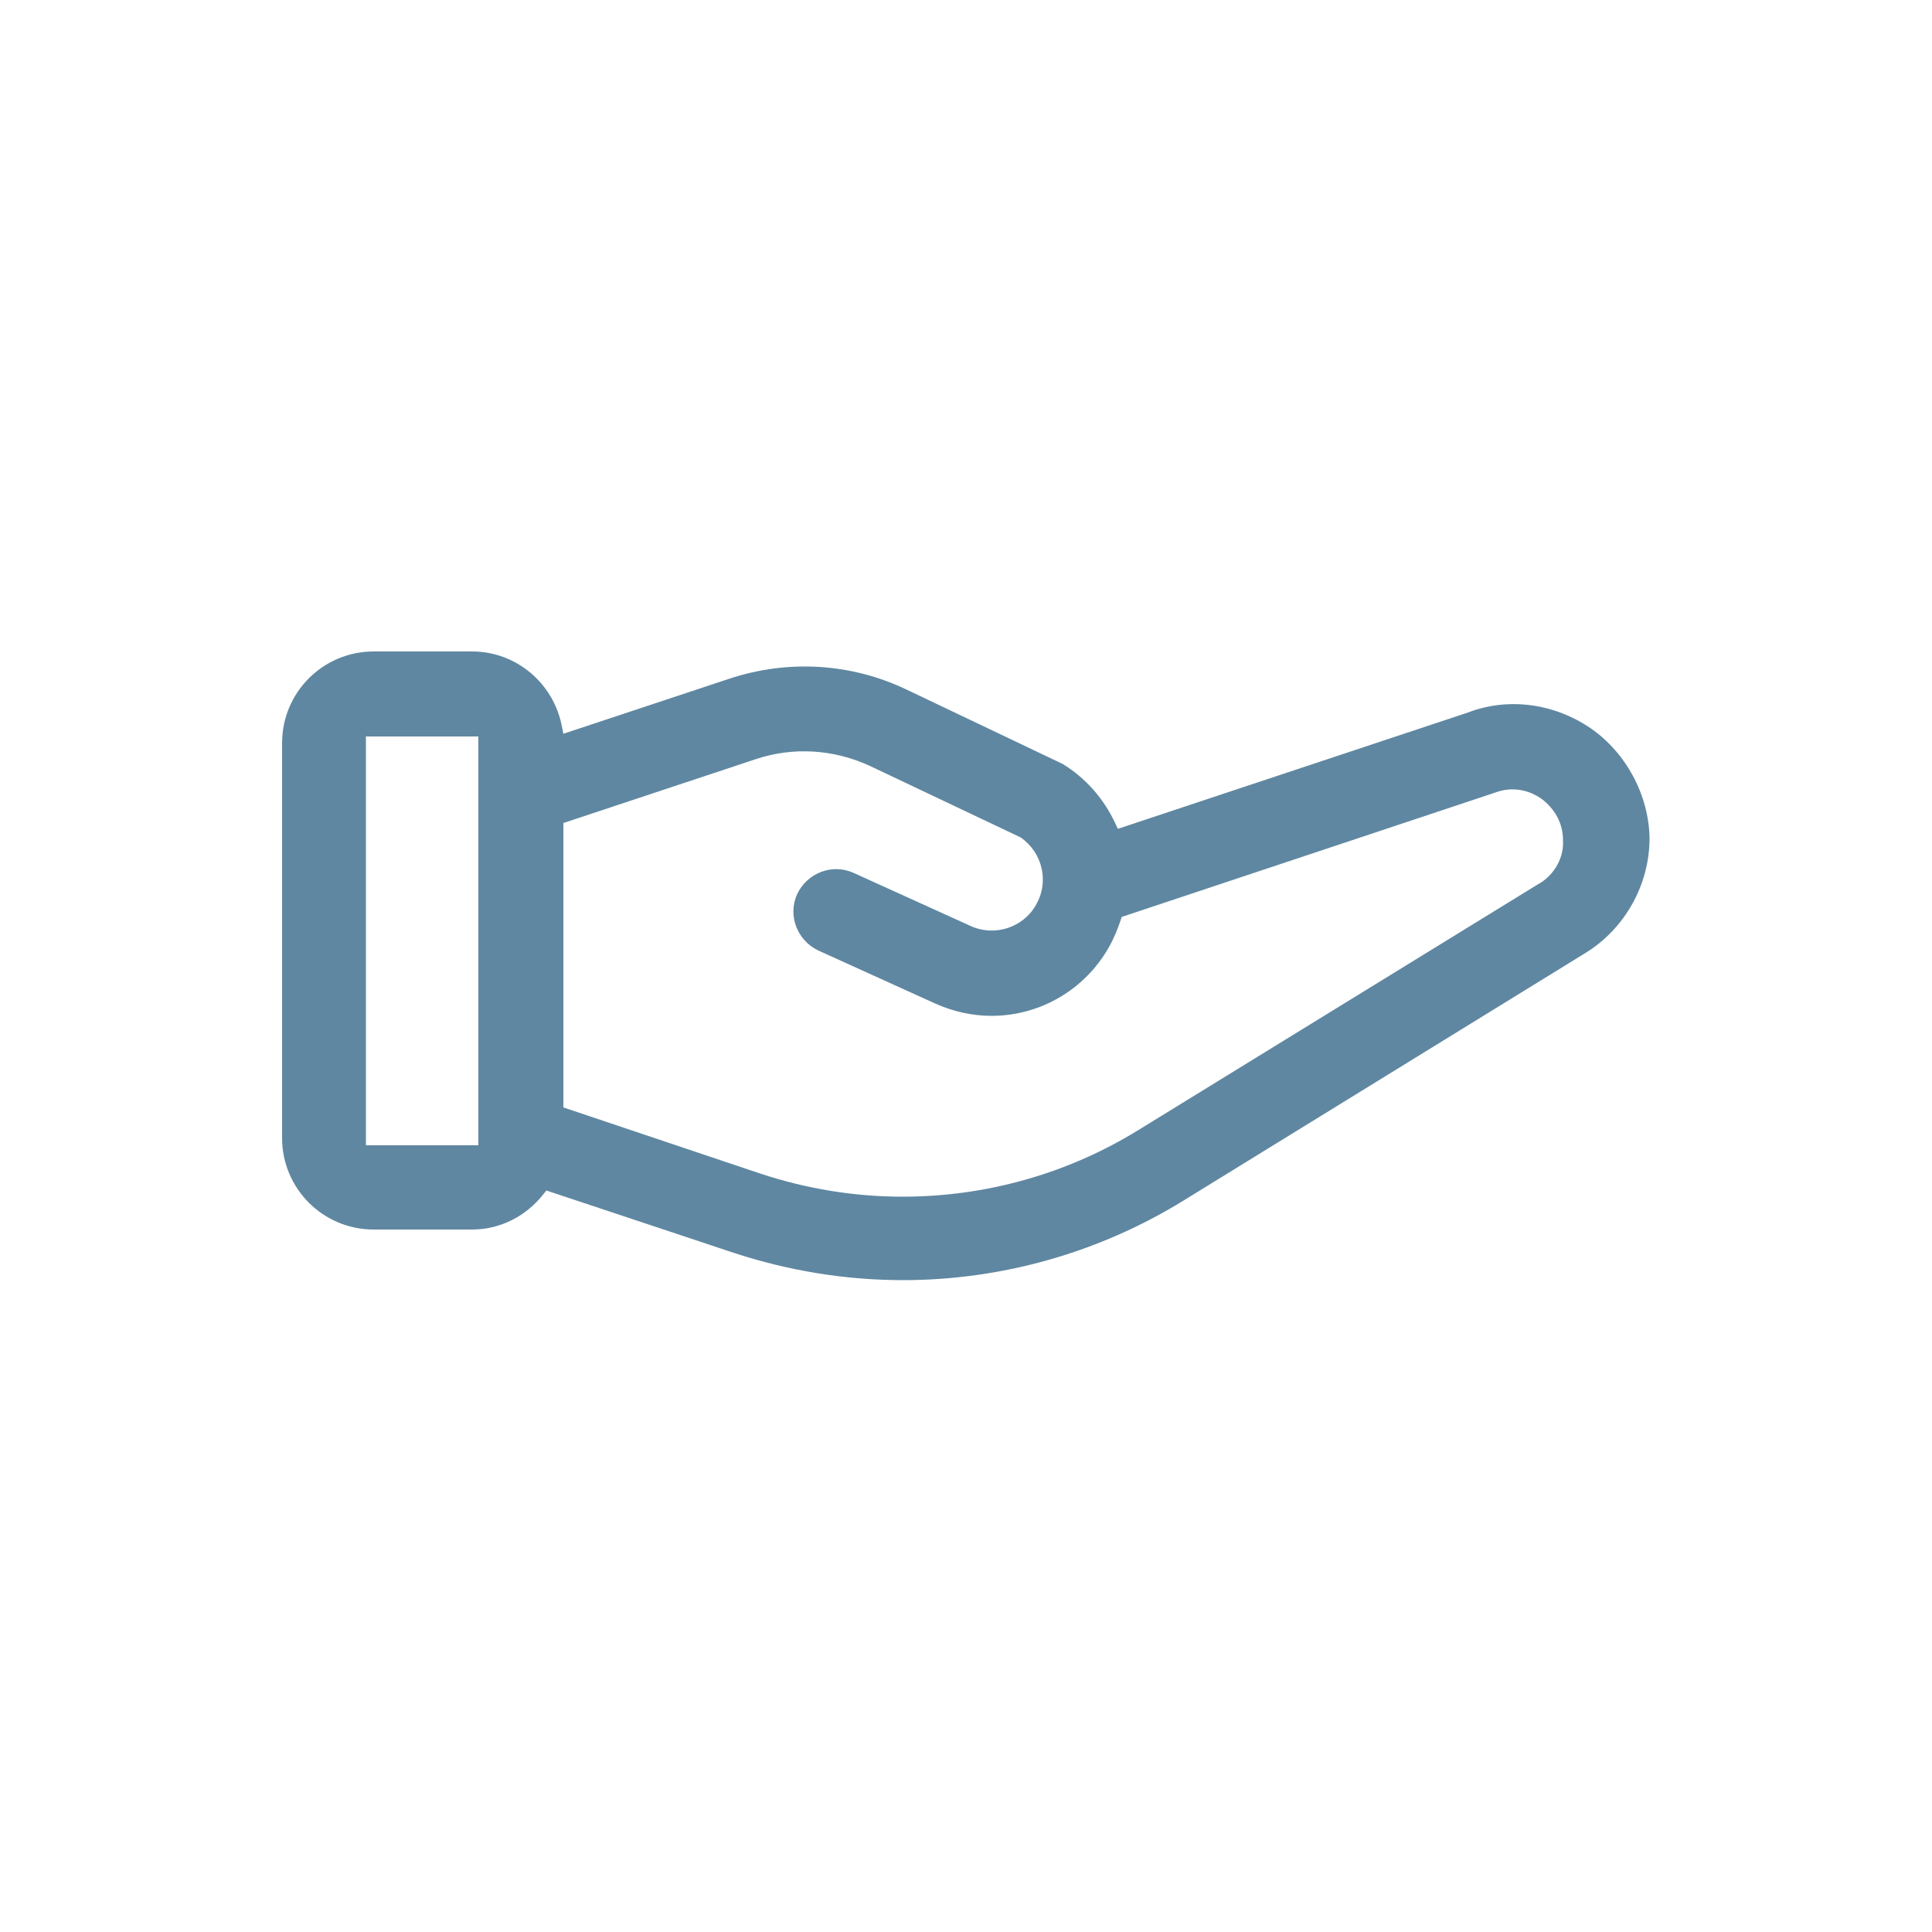 <?xml version="1.0" encoding="UTF-8"?>
<svg id="Ebene_1" data-name="Ebene 1" xmlns="http://www.w3.org/2000/svg" viewBox="0 0 50 50">
  <defs>
    <style>
      .cls-1 {
        fill: #5f87a1;
        stroke-width: 0px;
      }
    </style>
  </defs>
  <path class="cls-1" d="M41.17,18.85c-.95-.65-2.14-.81-3.18-.41l-9.06,3.01-.07-.15c-.3-.64-.77-1.17-1.36-1.53l-4.03-1.92c-1.44-.69-3.08-.79-4.61-.28l-4.28,1.42-.04-.2c-.22-1.12-1.19-1.93-2.32-1.93h-2.55c-1.31,0-2.37,1.06-2.37,2.37v10.22c0,1.31,1.06,2.37,2.37,2.37h2.55c.71,0,1.38-.33,1.84-.91l.08-.1,4.84,1.61c1.43.47,2.91.71,4.39.71,2.55,0,5.07-.71,7.26-2.06l10.39-6.4c1.03-.63,1.67-1.77,1.67-2.98-.02-1.12-.61-2.21-1.52-2.84h0ZM12.38,29.64h-2.91v-10.58h2.91v10.58ZM39.86,22.85l-10.39,6.39c-1.86,1.15-3.98,1.73-6.11,1.73-1.24,0-2.48-.2-3.69-.6l-5.09-1.71v-7.36l4.97-1.65c.98-.33,2.04-.26,2.98.18l3.88,1.84c.57.39.75,1.15.4,1.75-.33.59-1.08.83-1.7.54l-3.02-1.37c-.55-.25-1.2,0-1.46.55-.25.55,0,1.2.55,1.46l3.02,1.37c.47.21.96.32,1.46.32,1.26,0,2.42-.68,3.04-1.78.14-.25.23-.48.3-.69l.03-.09,9.67-3.22c.4-.15.83-.09,1.19.16.35.26.56.64.56,1.07.03.44-.21.88-.6,1.12h0Z"/>
</svg>